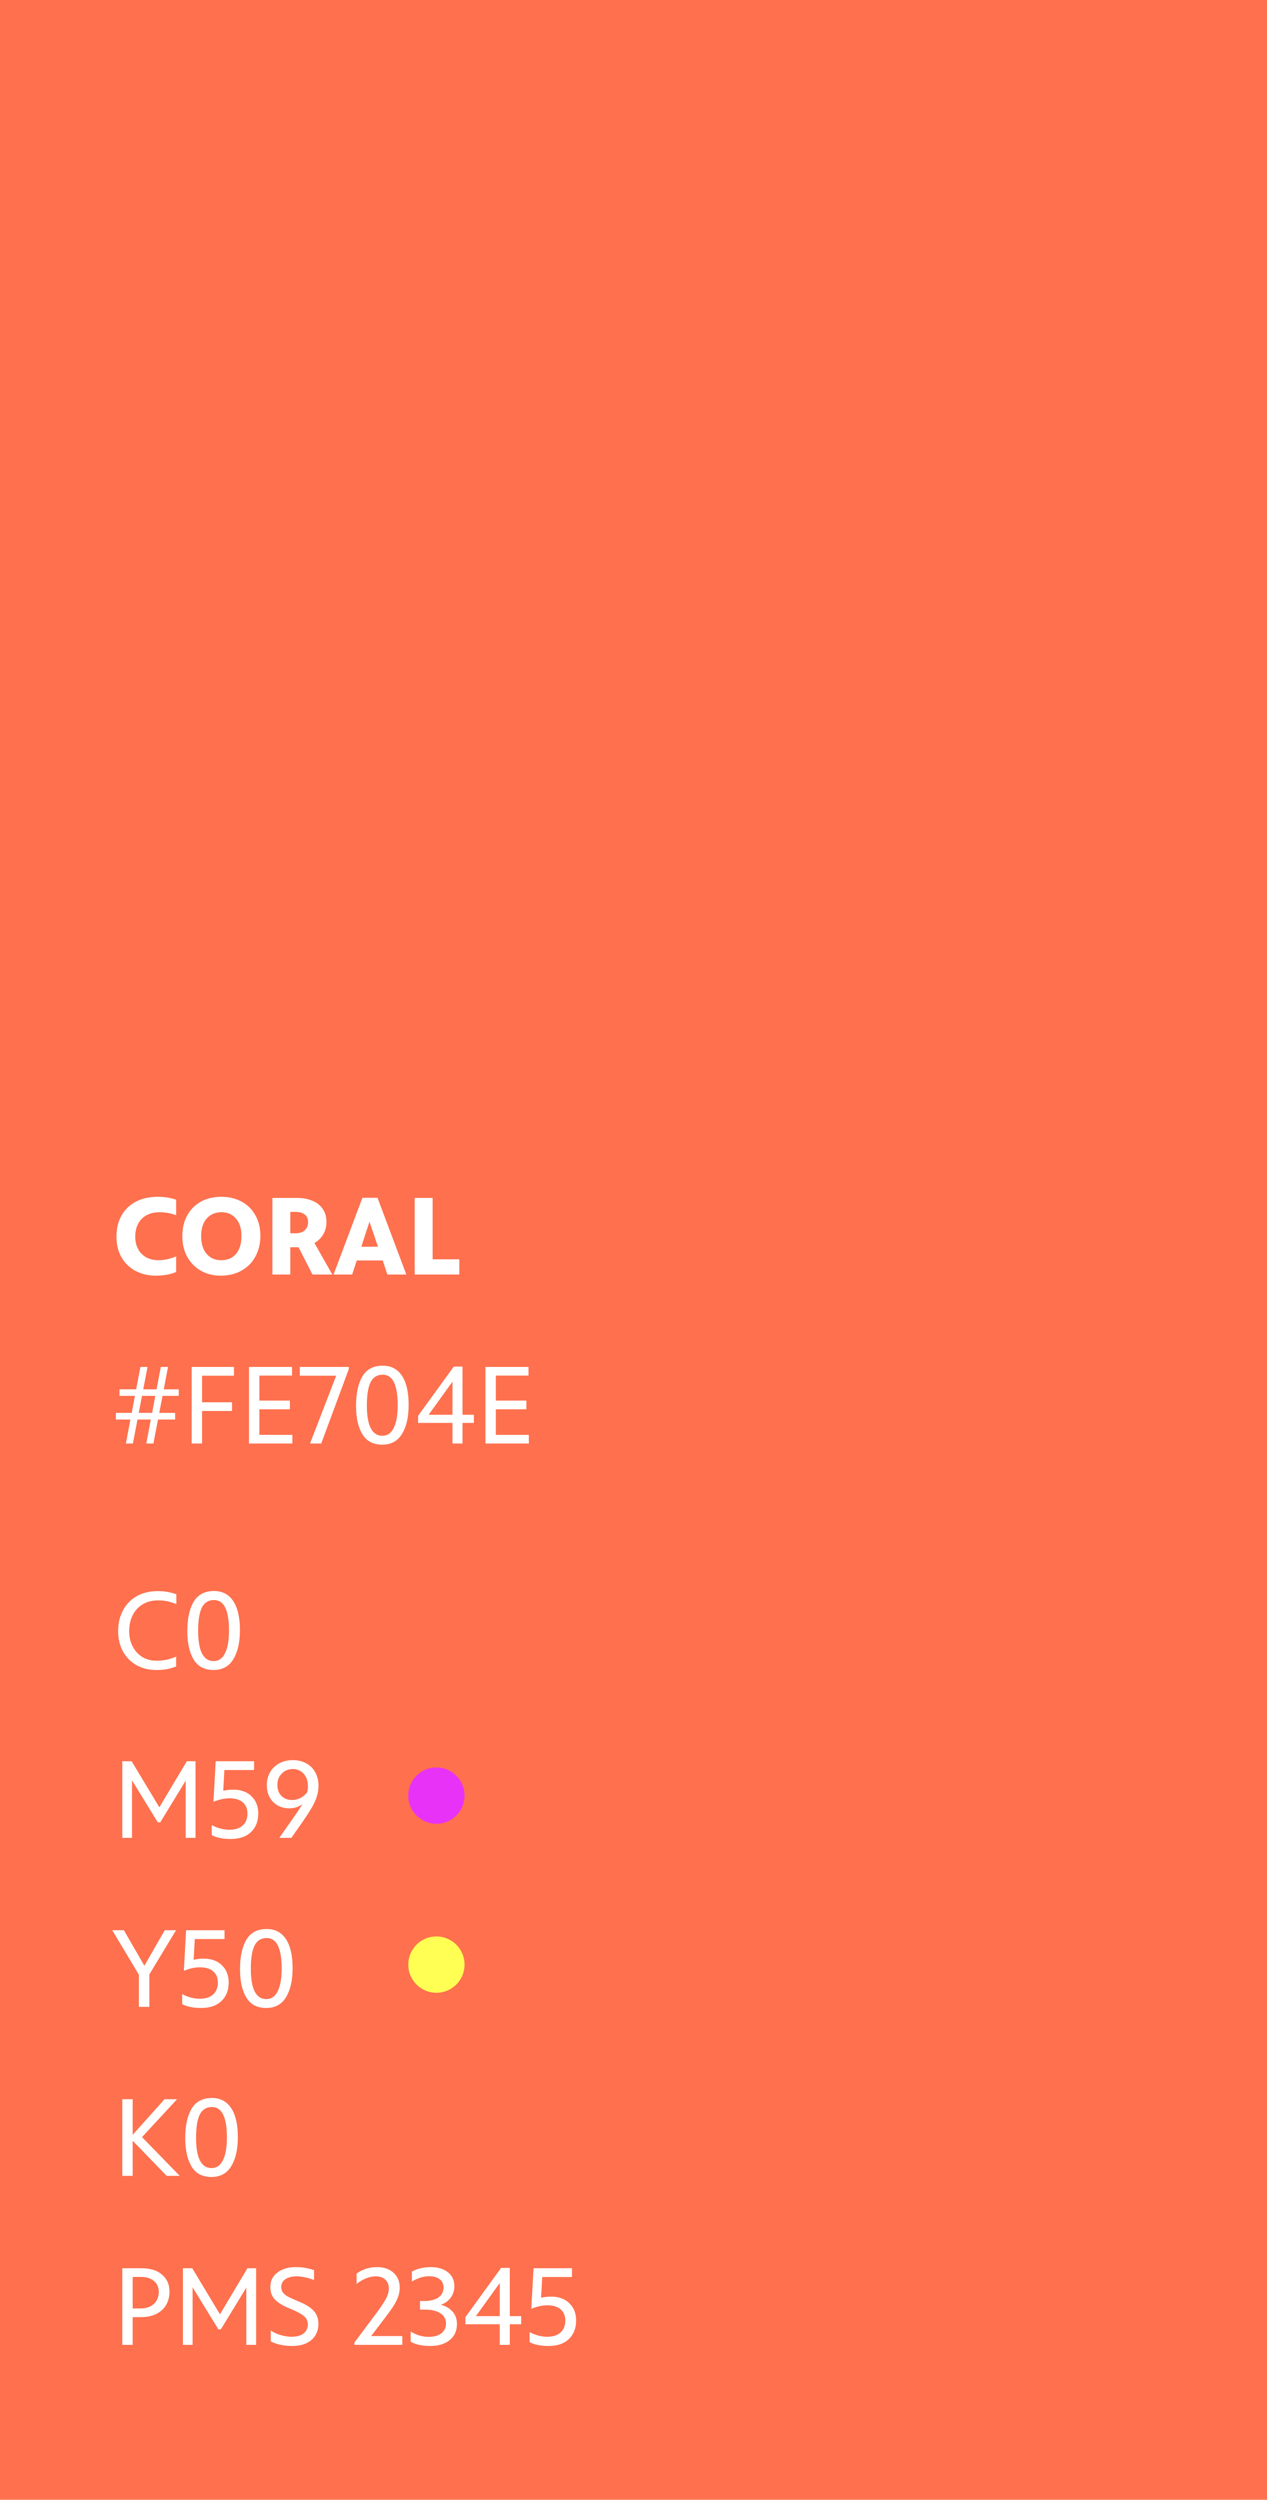 <?xml version="1.0" encoding="UTF-8"?>
<svg xmlns="http://www.w3.org/2000/svg" width="180" height="355" viewBox="0 0 180 355" fill="none">
  <rect width="180" height="355" fill="#FE704E"></rect>
  <path d="M22.144 181.16C21.056 181.16 20.085 180.931 19.232 180.472C18.389 180.013 17.728 179.368 17.248 178.536C16.779 177.704 16.544 176.739 16.544 175.64C16.544 174.499 16.779 173.501 17.248 172.648C17.728 171.795 18.405 171.133 19.28 170.664C20.165 170.195 21.211 169.96 22.416 169.96C23.355 169.96 24.224 170.099 25.024 170.376V172.584C24.277 172.296 23.504 172.152 22.704 172.152C21.605 172.152 20.747 172.467 20.128 173.096C19.52 173.715 19.216 174.557 19.216 175.624C19.216 176.637 19.515 177.448 20.112 178.056C20.709 178.664 21.504 178.968 22.496 178.968C23.339 178.968 24.181 178.787 25.024 178.424V180.632C24.235 180.984 23.275 181.16 22.144 181.16ZM31.359 181.16C30.303 181.16 29.359 180.925 28.527 180.456C27.706 179.976 27.061 179.315 26.591 178.472C26.133 177.619 25.903 176.653 25.903 175.576C25.903 174.445 26.133 173.459 26.591 172.616C27.061 171.763 27.711 171.107 28.543 170.648C29.386 170.189 30.357 169.96 31.455 169.96C32.511 169.96 33.461 170.184 34.303 170.632C35.146 171.08 35.802 171.725 36.271 172.568C36.751 173.4 36.991 174.381 36.991 175.512C36.991 176.611 36.757 177.587 36.287 178.44C35.829 179.293 35.173 179.96 34.319 180.44C33.477 180.92 32.49 181.16 31.359 181.16ZM31.423 178.968C32.319 178.968 33.023 178.669 33.535 178.072C34.047 177.464 34.303 176.621 34.303 175.544C34.303 174.467 34.042 173.635 33.519 173.048C33.007 172.451 32.325 172.152 31.471 172.152C30.597 172.152 29.893 172.451 29.359 173.048C28.837 173.645 28.575 174.472 28.575 175.528C28.575 176.605 28.831 177.448 29.343 178.056C29.866 178.664 30.559 178.968 31.423 178.968ZM44.395 181L42.411 177.128H42.171H41.243V181H38.699V170.12H42.155C43.051 170.12 43.814 170.264 44.443 170.552C45.083 170.829 45.563 171.224 45.883 171.736C46.214 172.237 46.379 172.819 46.379 173.48C46.379 174.163 46.23 174.765 45.931 175.288C45.633 175.8 45.211 176.211 44.667 176.52L47.211 181H44.395ZM41.915 175.144C42.545 175.144 43.009 175 43.307 174.712C43.617 174.413 43.771 174.029 43.771 173.56C43.771 173.101 43.617 172.744 43.307 172.488C42.998 172.232 42.561 172.104 41.995 172.104H41.243V175.144H41.915ZM54.367 179H50.687L50.031 181H47.391L51.487 170.104H53.631L57.727 181H55.039L54.367 179ZM53.695 177.048L52.495 173.496L51.327 177.048H53.695ZM58.918 170.12H61.462V178.84H65.254V181H58.918V170.12Z" fill="white"></path>
  <path d="M23.088 198.232L22.624 200.648H24.88V201.592H22.448L21.792 205H20.784L21.424 201.592H19.536L18.88 205H17.888L18.528 201.592H16.464V200.648H18.72L19.168 198.232H16.976V197.304H19.344L19.952 194.12H20.96L20.352 197.304H22.24L22.848 194.12H23.872L23.264 197.304H25.392V198.232H23.088ZM22.064 198.232H20.176L19.712 200.648H21.616L22.064 198.232ZM28.707 195.368V199.144H32.963V200.376H28.707V205H27.235V194.12H33.235V195.368H28.707ZM41.536 203.768V205H35.376V194.12H41.488V195.352H36.848V198.904H41.184V200.136H36.848V203.768H41.536ZM49.555 194.12V194.424L45.635 205H44.067V204.936L47.763 195.368H42.595V194.12H49.555ZM54.311 205.16C53.02 205.16 52.076 204.664 51.479 203.672C50.881 202.68 50.583 201.341 50.583 199.656C50.583 197.885 50.881 196.493 51.479 195.48C52.087 194.456 53.047 193.944 54.359 193.944C55.564 193.944 56.481 194.424 57.111 195.384C57.74 196.333 58.055 197.704 58.055 199.496C58.055 201.245 57.74 202.627 57.111 203.64C56.492 204.653 55.559 205.16 54.311 205.16ZM54.327 203.896C55.041 203.896 55.58 203.523 55.943 202.776C56.316 202.019 56.503 200.947 56.503 199.56C56.503 196.669 55.793 195.224 54.375 195.224C53.585 195.224 53.009 195.581 52.647 196.296C52.295 197.011 52.119 198.109 52.119 199.592C52.119 202.461 52.855 203.896 54.327 203.896ZM67.322 202.072H65.706V205H64.282V202.072H59.402V201.064L64.474 194.072H65.706V200.92H67.322V202.072ZM64.282 200.92V196.216L60.89 200.92H64.282ZM75.13 203.768V205H68.97V194.12H75.082V195.352H70.442V198.904H74.778V200.136H70.442V203.768H75.13Z" fill="white"></path>
  <path d="M22.176 237.16C21.12 237.16 20.181 236.925 19.36 236.456C18.549 235.987 17.915 235.336 17.456 234.504C17.008 233.661 16.784 232.707 16.784 231.64C16.784 230.531 17.013 229.549 17.472 228.696C17.931 227.832 18.581 227.16 19.424 226.68C20.277 226.2 21.269 225.96 22.4 225.96C23.349 225.96 24.235 226.109 25.056 226.408V227.816C24.235 227.453 23.376 227.272 22.48 227.272C21.637 227.272 20.901 227.459 20.272 227.832C19.653 228.205 19.179 228.723 18.848 229.384C18.517 230.045 18.352 230.797 18.352 231.64C18.352 232.451 18.517 233.176 18.848 233.816C19.179 234.456 19.637 234.957 20.224 235.32C20.821 235.672 21.499 235.848 22.256 235.848C23.237 235.848 24.16 235.651 25.024 235.256V236.664C24.608 236.824 24.181 236.947 23.744 237.032C23.307 237.117 22.784 237.16 22.176 237.16ZM30.342 237.16C29.051 237.16 28.107 236.664 27.51 235.672C26.913 234.68 26.614 233.341 26.614 231.656C26.614 229.885 26.913 228.493 27.51 227.48C28.118 226.456 29.078 225.944 30.39 225.944C31.595 225.944 32.513 226.424 33.142 227.384C33.771 228.333 34.086 229.704 34.086 231.496C34.086 233.245 33.771 234.627 33.142 235.64C32.523 236.653 31.59 237.16 30.342 237.16ZM30.358 235.896C31.073 235.896 31.611 235.523 31.974 234.776C32.347 234.019 32.534 232.947 32.534 231.56C32.534 228.669 31.825 227.224 30.406 227.224C29.617 227.224 29.041 227.581 28.678 228.296C28.326 229.011 28.15 230.109 28.15 231.592C28.15 234.461 28.886 235.896 30.358 235.896Z" fill="white"></path>
  <path d="M27.776 250.12V261H26.384V252.872L22.768 258.792H22.416L18.752 252.824V261H17.376V250.12H18.704L22.64 256.664L26.544 250.12H27.776ZM33.14 254.152C34.239 254.152 35.103 254.467 35.732 255.096C36.372 255.715 36.692 256.531 36.692 257.544C36.692 258.632 36.351 259.507 35.668 260.168C34.986 260.829 34.02 261.16 32.772 261.16C31.674 261.16 30.778 260.979 30.084 260.616V259.192C30.916 259.629 31.754 259.848 32.596 259.848C33.407 259.848 34.036 259.645 34.484 259.24C34.932 258.835 35.156 258.275 35.156 257.56C35.156 256.877 34.938 256.344 34.5 255.96C34.063 255.576 33.439 255.384 32.628 255.384C32.212 255.384 31.828 255.427 31.476 255.512C31.135 255.587 30.751 255.709 30.324 255.88L30.644 250.12H36.1V251.368H31.876L31.716 254.312C32.175 254.205 32.65 254.152 33.14 254.152ZM41.618 249.96C42.322 249.96 42.946 250.109 43.49 250.408C44.045 250.707 44.477 251.133 44.786 251.688C45.096 252.243 45.25 252.888 45.25 253.624C45.25 254.189 45.154 254.739 44.962 255.272C44.781 255.795 44.536 256.312 44.226 256.824C43.928 257.325 43.506 257.971 42.962 258.76L41.394 261H39.682L41.522 258.376C42.173 257.459 42.653 256.733 42.962 256.2C42.45 256.605 41.821 256.808 41.074 256.808C40.509 256.808 39.981 256.68 39.49 256.424C39.01 256.157 38.626 255.779 38.338 255.288C38.05 254.787 37.906 254.195 37.906 253.512C37.906 252.84 38.056 252.237 38.354 251.704C38.664 251.16 39.101 250.733 39.666 250.424C40.232 250.115 40.882 249.96 41.618 249.96ZM43.65 254.52C43.714 254.243 43.746 253.965 43.746 253.688C43.746 252.931 43.544 252.333 43.138 251.896C42.733 251.448 42.226 251.224 41.618 251.224C40.989 251.224 40.461 251.437 40.034 251.864C39.618 252.28 39.41 252.813 39.41 253.464C39.41 254.147 39.608 254.68 40.002 255.064C40.397 255.437 40.888 255.624 41.474 255.624C41.922 255.624 42.328 255.528 42.69 255.336C43.064 255.133 43.384 254.861 43.65 254.52Z" fill="white"></path>
  <circle cx="62" cy="255" r="4" fill="#E932F7"></circle>
  <path d="M25.008 274.12L21.216 280.392V285H19.728V280.424L15.952 274.12H17.6L20.512 279.16L23.408 274.12H25.008ZM28.937 278.152C30.036 278.152 30.9 278.467 31.529 279.096C32.169 279.715 32.489 280.531 32.489 281.544C32.489 282.632 32.148 283.507 31.465 284.168C30.782 284.829 29.817 285.16 28.569 285.16C27.471 285.16 26.575 284.979 25.881 284.616V283.192C26.713 283.629 27.55 283.848 28.393 283.848C29.204 283.848 29.833 283.645 30.281 283.24C30.729 282.835 30.953 282.275 30.953 281.56C30.953 280.877 30.735 280.344 30.297 279.96C29.86 279.576 29.236 279.384 28.425 279.384C28.009 279.384 27.625 279.427 27.273 279.512C26.932 279.587 26.548 279.709 26.121 279.88L26.441 274.12H31.897V275.368H27.673L27.513 278.312C27.972 278.205 28.447 278.152 28.937 278.152ZM37.826 285.16C36.536 285.16 35.592 284.664 34.994 283.672C34.397 282.68 34.098 281.341 34.098 279.656C34.098 277.885 34.397 276.493 34.994 275.48C35.602 274.456 36.562 273.944 37.874 273.944C39.08 273.944 39.997 274.424 40.626 275.384C41.256 276.333 41.57 277.704 41.57 279.496C41.57 281.245 41.256 282.627 40.626 283.64C40.008 284.653 39.074 285.16 37.826 285.16ZM37.842 283.896C38.557 283.896 39.096 283.523 39.458 282.776C39.832 282.019 40.018 280.947 40.018 279.56C40.018 276.669 39.309 275.224 37.89 275.224C37.101 275.224 36.525 275.581 36.162 276.296C35.81 277.011 35.634 278.109 35.634 279.592C35.634 282.461 36.37 283.896 37.842 283.896Z" fill="white"></path>
  <circle cx="62" cy="279" r="4" fill="#FFFF54"></circle>
  <path d="M23.68 309L18.848 304.008V309H17.376V298.12H18.848V303.176L23.376 298.12H25.152L20.176 303.496L25.536 309H23.68ZM30.045 309.16C28.755 309.16 27.811 308.664 27.213 307.672C26.616 306.68 26.317 305.341 26.317 303.656C26.317 301.885 26.616 300.493 27.213 299.48C27.821 298.456 28.781 297.944 30.093 297.944C31.299 297.944 32.216 298.424 32.845 299.384C33.474 300.333 33.789 301.704 33.789 303.496C33.789 305.245 33.474 306.627 32.845 307.64C32.227 308.653 31.293 309.16 30.045 309.16ZM30.061 307.896C30.776 307.896 31.314 307.523 31.677 306.776C32.05 306.019 32.237 304.947 32.237 303.56C32.237 300.669 31.528 299.224 30.109 299.224C29.32 299.224 28.744 299.581 28.381 300.296C28.029 301.011 27.853 302.109 27.853 303.592C27.853 306.461 28.589 307.896 30.061 307.896Z" fill="white"></path>
  <path d="M20.096 322.12C21.355 322.12 22.331 322.424 23.024 323.032C23.728 323.629 24.08 324.429 24.08 325.432C24.08 326.147 23.92 326.781 23.6 327.336C23.28 327.88 22.811 328.307 22.192 328.616C21.584 328.915 20.864 329.064 20.032 329.064H18.848V333H17.376V322.12H20.096ZM19.904 327.832C20.757 327.832 21.413 327.613 21.872 327.176C22.331 326.728 22.56 326.168 22.56 325.496C22.56 324.835 22.331 324.312 21.872 323.928C21.424 323.544 20.805 323.352 20.016 323.352H18.848V327.832H19.904ZM36.385 322.12V333H34.993V324.872L31.377 330.792H31.025L27.361 324.824V333H25.985V322.12H27.313L31.249 328.664L35.153 322.12H36.385ZM41.478 333.16C40.902 333.16 40.347 333.101 39.814 332.984C39.28 332.867 38.832 332.707 38.47 332.504V330.968C38.822 331.213 39.27 331.421 39.814 331.592C40.368 331.763 40.902 331.848 41.414 331.848C42.171 331.848 42.747 331.688 43.142 331.368C43.536 331.048 43.734 330.627 43.734 330.104C43.734 329.603 43.536 329.197 43.142 328.888C42.758 328.568 42.118 328.227 41.222 327.864C40.272 327.491 39.563 327.069 39.094 326.6C38.635 326.131 38.406 325.533 38.406 324.808C38.406 323.923 38.742 323.229 39.414 322.728C40.086 322.216 40.944 321.96 41.99 321.96C42.566 321.96 43.056 322.003 43.462 322.088C43.867 322.163 44.251 322.264 44.614 322.392V323.8C44.272 323.651 43.878 323.528 43.43 323.432C42.992 323.325 42.566 323.272 42.15 323.272C41.488 323.272 40.955 323.405 40.55 323.672C40.155 323.928 39.958 324.301 39.958 324.792C39.958 325.112 40.048 325.384 40.23 325.608C40.411 325.832 40.667 326.029 40.998 326.2C41.339 326.371 41.84 326.595 42.502 326.872C43.451 327.256 44.144 327.693 44.582 328.184C45.019 328.675 45.238 329.288 45.238 330.024C45.238 330.632 45.094 331.171 44.806 331.64C44.528 332.109 44.107 332.483 43.542 332.76C42.976 333.027 42.288 333.16 41.478 333.16ZM57.156 331.752V333H50.356V332.664L53.54 328.408C54.148 327.587 54.58 326.931 54.836 326.44C55.103 325.949 55.236 325.459 55.236 324.968C55.236 324.456 55.071 324.045 54.74 323.736C54.41 323.427 53.956 323.272 53.38 323.272C52.495 323.272 51.588 323.629 50.66 324.344V322.872C51.503 322.264 52.463 321.96 53.54 321.96C54.553 321.96 55.348 322.232 55.924 322.776C56.5 323.309 56.788 324.013 56.788 324.888C56.788 325.379 56.692 325.859 56.5 326.328C56.308 326.797 56.079 327.229 55.812 327.624C55.556 328.008 55.178 328.531 54.676 329.192L52.724 331.752H57.156ZM62.614 327.304C63.286 327.464 63.835 327.779 64.262 328.248C64.699 328.717 64.918 329.315 64.918 330.04C64.918 331.011 64.571 331.773 63.878 332.328C63.195 332.883 62.273 333.16 61.11 333.16C59.969 333.16 59.046 332.957 58.342 332.552V331.112C59.174 331.613 60.022 331.864 60.886 331.864C61.654 331.864 62.257 331.699 62.694 331.368C63.142 331.027 63.366 330.557 63.366 329.96C63.366 329.331 63.094 328.845 62.55 328.504C62.017 328.163 61.281 327.992 60.342 327.992H59.67V326.776H60.23C61.126 326.776 61.814 326.605 62.294 326.264C62.774 325.912 63.014 325.448 63.014 324.872C63.014 324.349 62.827 323.949 62.454 323.672C62.081 323.395 61.59 323.256 60.982 323.256C60.161 323.256 59.339 323.507 58.518 324.008V322.6C59.286 322.173 60.193 321.96 61.238 321.96C62.209 321.96 63.003 322.2 63.622 322.68C64.241 323.16 64.55 323.827 64.55 324.68C64.55 325.309 64.369 325.859 64.006 326.328C63.654 326.797 63.19 327.123 62.614 327.304ZM74.041 330.072H72.425V333H71.001V330.072H66.121V329.064L71.193 322.072H72.425V328.92H74.041V330.072ZM71.001 328.92V324.216L67.609 328.92H71.001ZM78.296 326.152C79.395 326.152 80.259 326.467 80.888 327.096C81.528 327.715 81.849 328.531 81.849 329.544C81.849 330.632 81.507 331.507 80.825 332.168C80.142 332.829 79.177 333.16 77.928 333.16C76.83 333.16 75.934 332.979 75.24 332.616V331.192C76.073 331.629 76.91 331.848 77.752 331.848C78.563 331.848 79.192 331.645 79.641 331.24C80.088 330.835 80.312 330.275 80.312 329.56C80.312 328.877 80.094 328.344 79.656 327.96C79.219 327.576 78.595 327.384 77.784 327.384C77.368 327.384 76.984 327.427 76.632 327.512C76.291 327.587 75.907 327.709 75.481 327.88L75.8 322.12H81.257V323.368H77.032L76.873 326.312C77.331 326.205 77.806 326.152 78.296 326.152Z" fill="white"></path>
</svg>

